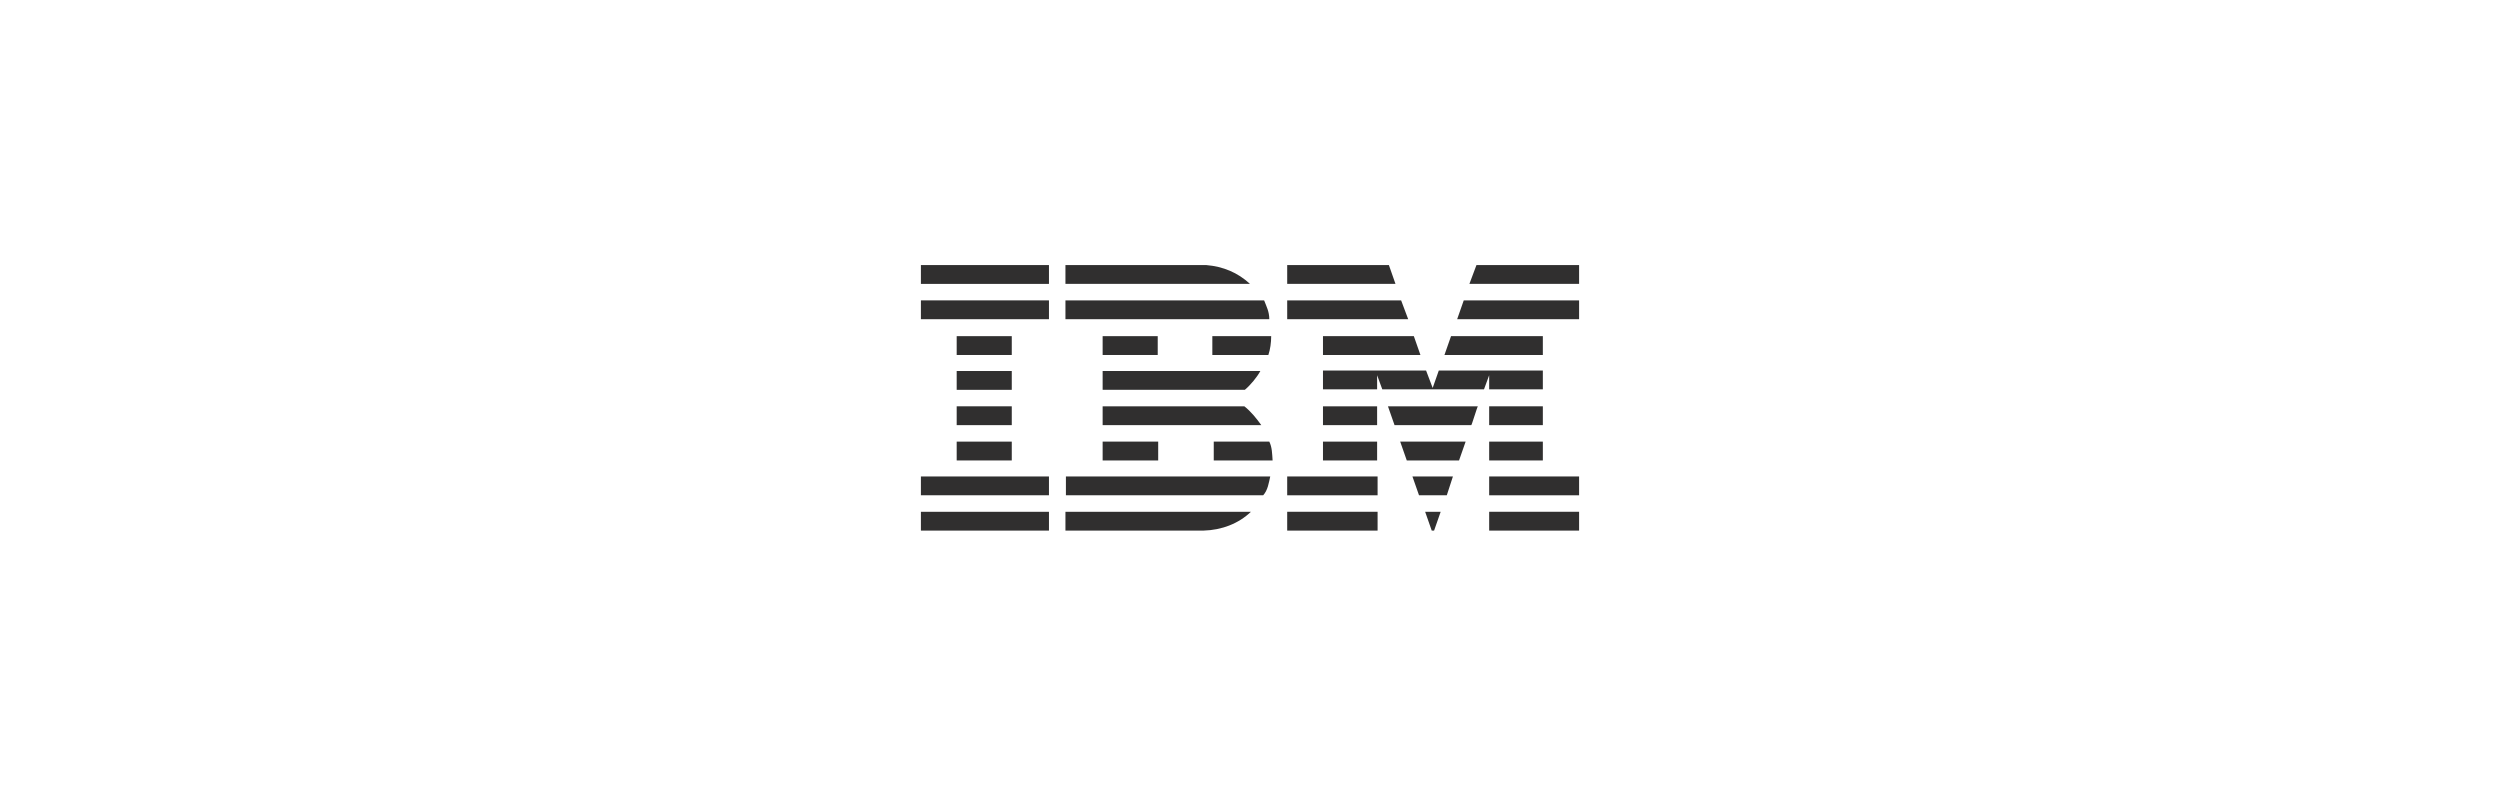 <?xml version="1.0" encoding="utf-8"?>
<!-- Generator: Adobe Illustrator 24.2.0, SVG Export Plug-In . SVG Version: 6.00 Build 0)  -->
<svg version="1.1" id="Layer_1" xmlns="http://www.w3.org/2000/svg" xmlns:xlink="http://www.w3.org/1999/xlink" x="0px" y="0px"
	 viewBox="0 0 531 169" style="enable-background:new 0 0 531 169;" xml:space="preserve">
<style type="text/css">
	.st0{fill-rule:evenodd;clip-rule:evenodd;fill:#302F2F;}
	.st1{fill:#302F2F;}
</style>
<g>
	<g>
		<polygon class="st1" points="335.4,60.3 312.1,60.3 313.6,56.3 335.4,56.3 		"/>
		<path class="st1" d="M273.4,56.3l21.6,0l1.4,4c0,0-23,0-23,0C273.4,60.3,273.4,56.3,273.4,56.3"/>
		<path class="st1" d="M256.2,56.3c3.6,0.3,6.7,1.6,9.3,4c0,0-39.2,0-39.2,0v-4H256.2z"/>
		<rect x="195.6" y="56.3" class="st1" width="27.2" height="4"/>
		<path class="st1" d="M335.4,67.8h-25.9c0,0,1.4-4,1.4-4h24.5V67.8z"/>
		<polygon class="st1" points="299.1,67.8 273.4,67.8 273.4,63.8 297.6,63.8 		"/>
		<path class="st1" d="M268.5,63.8c0.5,1.3,1.1,2.4,1.1,4h-43.3v-4H268.5z"/>
		<rect x="195.6" y="63.8" class="st1" width="27.2" height="4"/>
		<polygon class="st1" points="306.8,75.4 308.2,71.4 327.7,71.4 327.7,75.4 		"/>
		<polygon class="st1" points="300.3,71.4 301.7,75.4 281,75.4 281,71.4 		"/>
		<path class="st1" d="M270,71.4c0,1.4-0.2,2.8-0.6,4h-11.9v-4H270z"/>
		<rect x="203.2" y="71.4" class="st1" width="11.7" height="4"/>
		<rect x="234.2" y="71.4" class="st1" width="11.7" height="4"/>
		<path class="st1" d="M292.5,79.7c0,0,0,3,0,3H281v-4h21.9l1.4,3.7c0,0,1.3-3.7,1.3-3.7h22.1v4h-11.4c0,0,0-3,0-3l-1.1,3l-21.6,0
			L292.5,79.7z"/>
		<path class="st1" d="M234.2,78.8h33.5v0c-0.7,1.3-2.1,3-3.3,4c0,0-30.2,0-30.2,0V78.8z"/>
		<rect x="203.2" y="78.8" class="st1" width="11.7" height="4"/>
		<rect x="316.3" y="86.3" class="st1" width="11.4" height="4"/>
		<path class="st1" d="M292.5,86.3H281v4c0,0,11.5,0,11.5,0C292.5,90.3,292.5,86.3,292.5,86.3"/>
		<path class="st1" d="M313.9,86.3c-0.1,0-1.3,4-1.4,4l-16.3,0c0,0-1.4-4-1.4-4H313.9z"/>
		<path class="st1" d="M234.2,86.3h30.1c1.4,1.1,2.6,2.6,3.6,4c0,0-33.7,0-33.7,0V86.3z"/>
		<rect x="203.2" y="86.3" class="st1" width="11.7" height="4"/>
		<rect x="316.3" y="93.8" class="st1" width="11.4" height="4"/>
		<rect x="281" y="93.8" class="st1" width="11.5" height="4"/>
		<path class="st1" d="M309.9,97.8c0,0,1.4-4,1.4-4h-13.9c0,0,1.4,4,1.4,4S309.9,97.8,309.9,97.8"/>
		<path class="st1" d="M234.2,97.8v-4h11.8c0,0,0,4,0,4C246.1,97.8,234.2,97.8,234.2,97.8"/>
		<path class="st1" d="M269.6,93.8c0.6,1.2,0.6,2.6,0.7,4h-12.5v-4H269.6z"/>
		<rect x="203.2" y="93.8" class="st1" width="11.7" height="4"/>
	</g>
	<rect x="316.3" y="101.2" class="st1" width="19.1" height="4"/>
	<rect x="273.4" y="101.2" class="st1" width="19.2" height="4"/>
	<polygon class="st1" points="307.3,105.2 301.4,105.2 300,101.2 308.6,101.2 	"/>
	<path class="st1" d="M195.6,101.2v4h27.2c0,0,0-4,0-4H195.6z"/>
	<path class="st1" d="M269.8,101.2c-0.3,1.3-0.5,2.9-1.5,4H268h-41.6v-4H269.8z"/>
	<polygon class="st1" points="304.6,112.7 304.1,112.7 302.7,108.7 306,108.7 	"/>
	<rect x="316.3" y="108.7" class="st1" width="19.1" height="4"/>
	<path class="st1" d="M226.3,112.7v-4c0,0,39.3,0,39.4,0c-2.6,2.5-6.2,3.9-10.1,4L226.3,112.7"/>
	<rect x="273.4" y="108.7" class="st1" width="19.2" height="4"/>
	<path class="st1" d="M222.8,108.7c0,0,0,4,0,4c0,0-27.2,0-27.2,0c0,0,0-4,0-4C195.6,108.7,222.8,108.7,222.8,108.7"/>
</g>
</svg>
